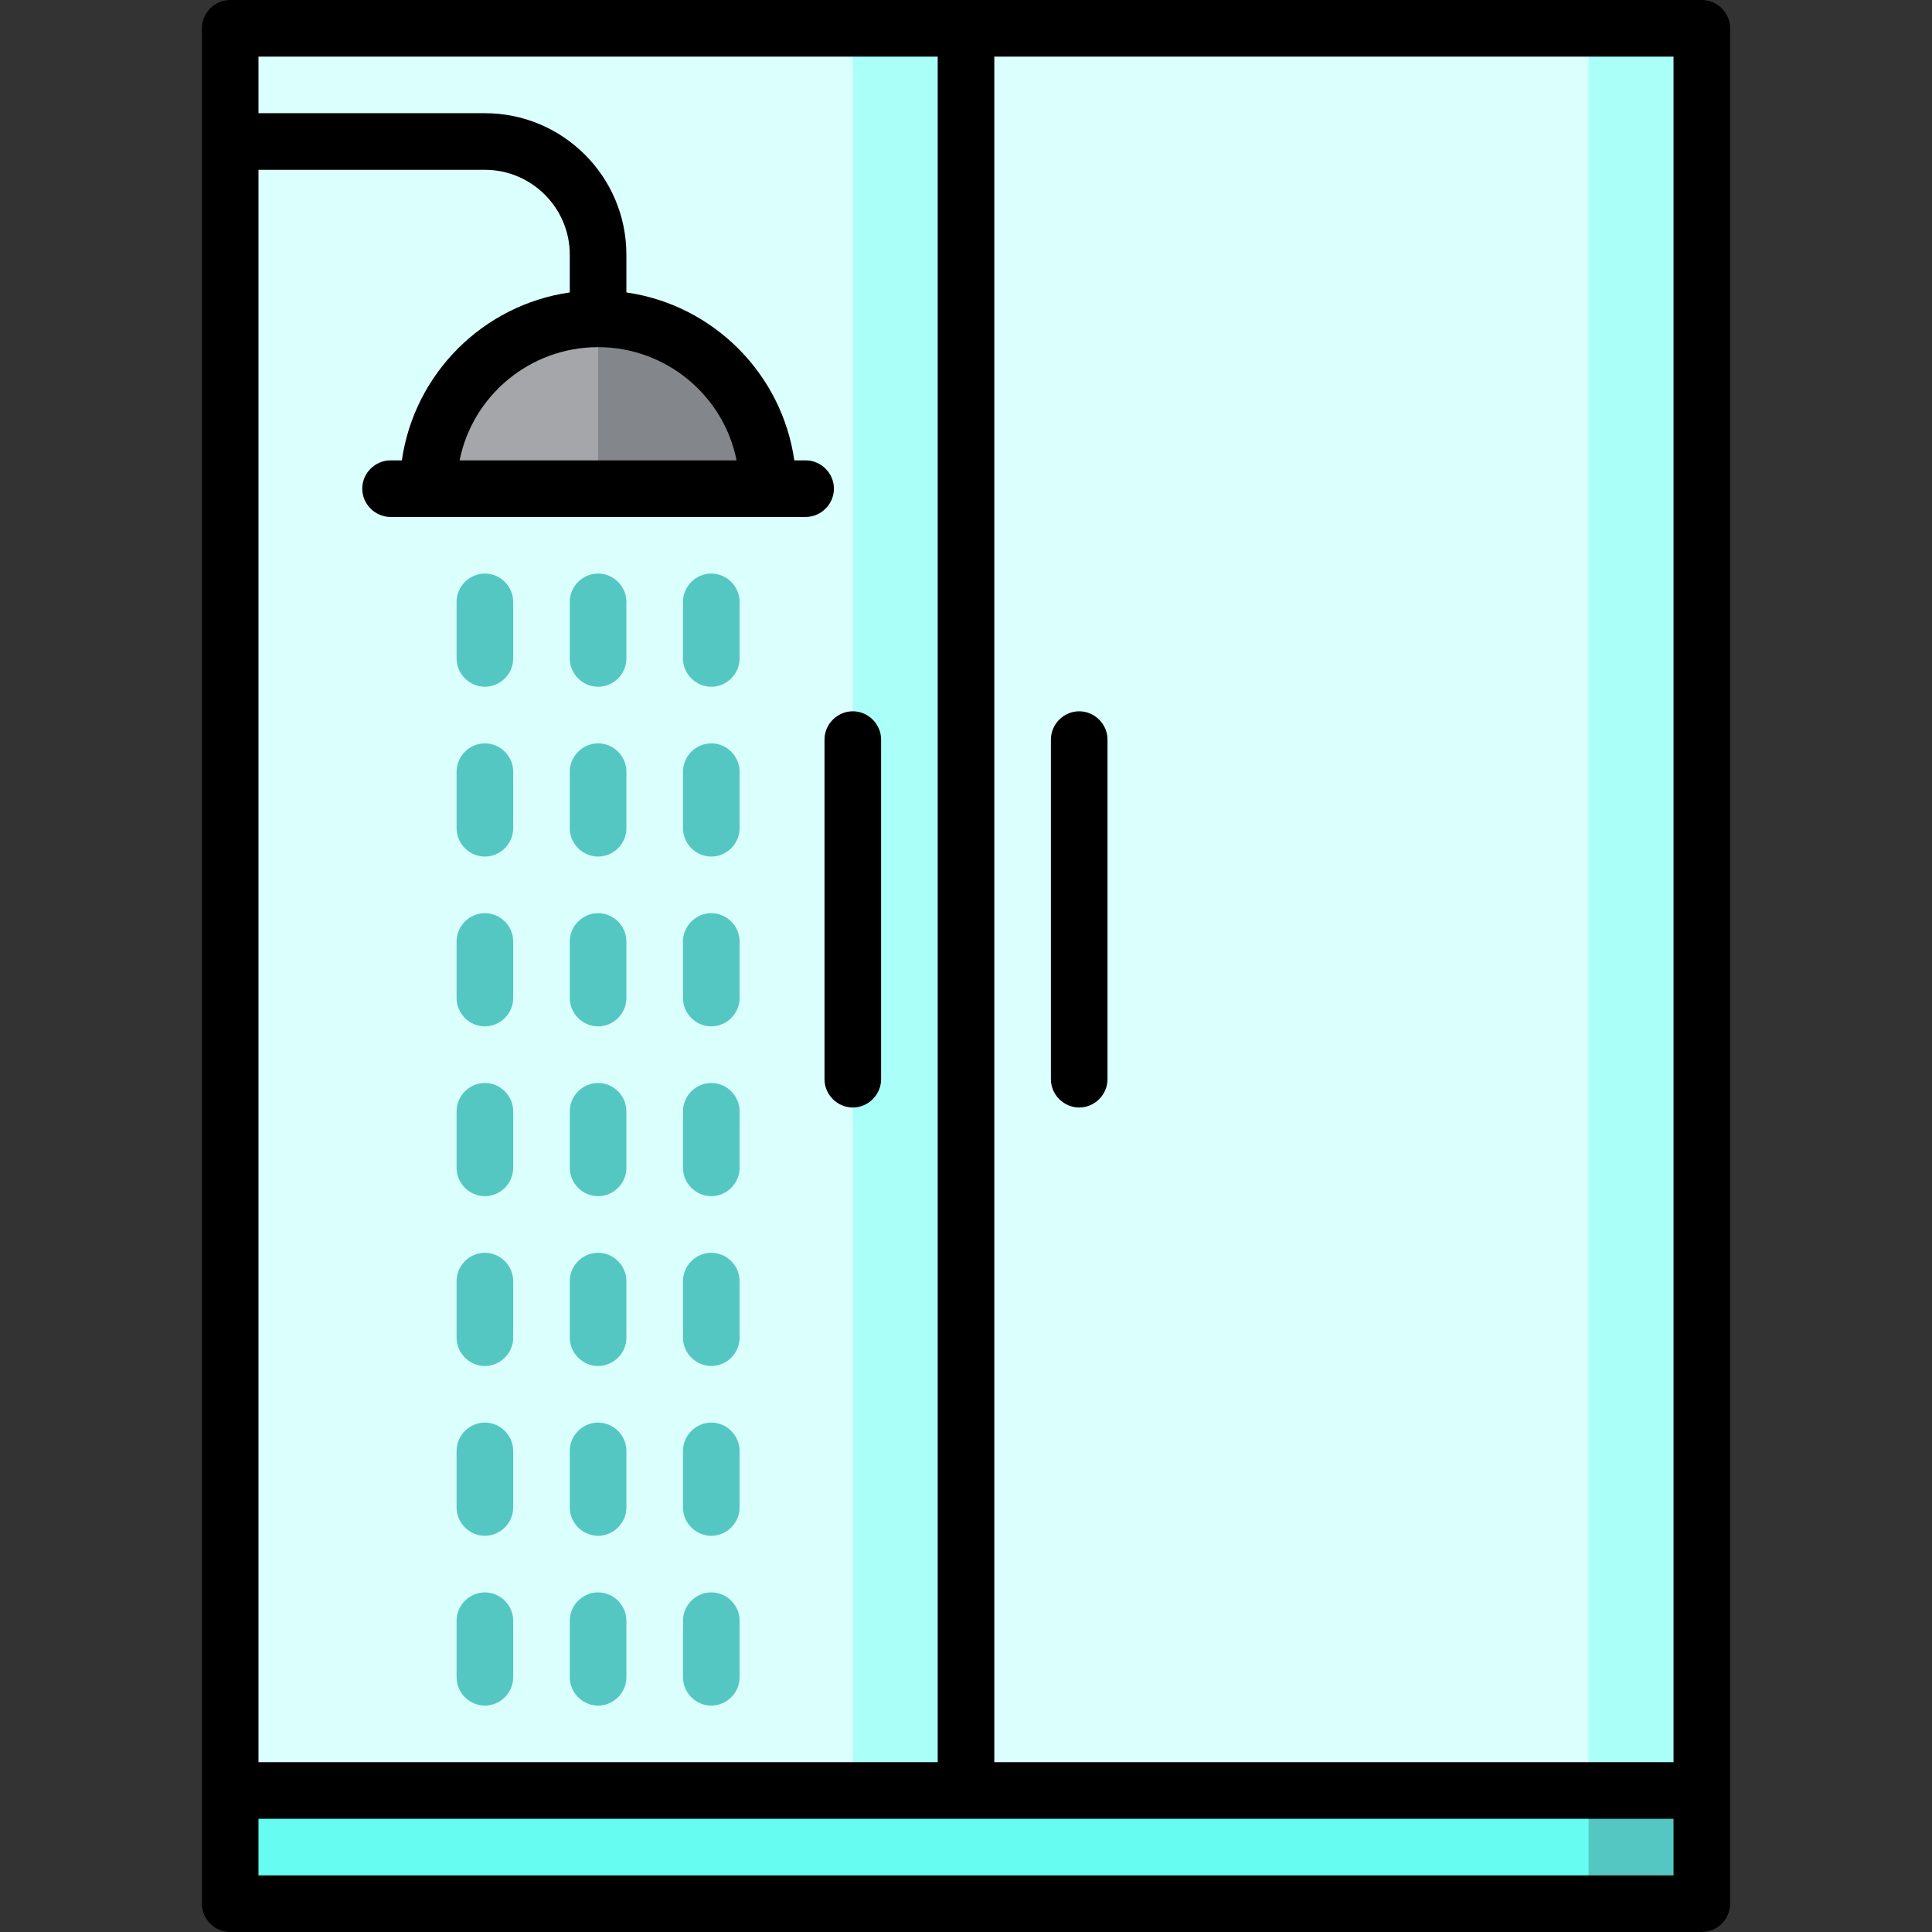 <?xml version="1.0" encoding="iso-8859-1"?>
<!-- Generator: Adobe Illustrator 19.0.0, SVG Export Plug-In . SVG Version: 6.00 Build 0)  -->
<svg version="1.1" id="Capa_1" xmlns="http://www.w3.org/2000/svg" xmlns:xlink="http://www.w3.org/1999/xlink" x="0px" y="0px"
	 viewBox="0 0 512 512" style="enable-background:new 0 0 512 512;" xml:space="preserve">
<rect x="0" y="0" width="512" height="512" fill="#333333" stroke="none"/>
<polygon style="fill:#55C7C2;" points="421,504.5 451,504.5 451,474.5 391,414.5 "/>
<polygon style="fill:#66FCF1;" points="61,474.5 61,504.5 421,504.5 421,414.5 "/>
<polygon style="fill:#ABFFF9;" points="421,7.5 361,241 421,474.5 451,474.5 451,7.5 "/>
<polygon style="fill:#DBFFFC;" points="421,474.5 421,7.5 256,7.5 196,241 256,474.5 "/>
<polygon style="fill:#ABFFF9;" points="256,474.5 256,7.5 226,7.5 166,241 226,474.5 "/>
<rect x="61" y="7.5" style="fill:#DBFFFC;" width="165" height="467"/>
<path style="fill:#83878C;" d="M158.5,84.5l-10,22.5l10,22.5h45C203.5,104.6,183.4,84.5,158.5,84.5z"/>
<path style="fill:#A4A6AA;" d="M113.5,129.5h45v-45C133.6,84.5,113.5,104.6,113.5,129.5z"/>
<g>
	<path style="fill:#55C7C2;" d="M158.5,182c-4.1,0-7.5-3.4-7.5-7.5v-15c0-4.1,3.4-7.5,7.5-7.5s7.5,3.4,7.5,7.5v15
		C166,178.6,162.6,182,158.5,182z"/>
	<path style="fill:#55C7C2;" d="M128.5,182c-4.1,0-7.5-3.4-7.5-7.5v-15c0-4.1,3.4-7.5,7.5-7.5c4.1,0,7.5,3.4,7.5,7.5v15
		C136,178.6,132.6,182,128.5,182z"/>
	<path style="fill:#55C7C2;" d="M188.5,182c-4.1,0-7.5-3.4-7.5-7.5v-15c0-4.1,3.4-7.5,7.5-7.5s7.5,3.4,7.5,7.5v15
		C196,178.6,192.6,182,188.5,182z"/>
	<path style="fill:#55C7C2;" d="M158.5,227c-4.1,0-7.5-3.4-7.5-7.5v-15c0-4.1,3.4-7.5,7.5-7.5s7.5,3.4,7.5,7.5v15
		C166,223.6,162.6,227,158.5,227z"/>
	<path style="fill:#55C7C2;" d="M128.5,227c-4.1,0-7.5-3.4-7.5-7.5v-15c0-4.1,3.4-7.5,7.5-7.5c4.1,0,7.5,3.4,7.5,7.5v15
		C136,223.6,132.6,227,128.5,227z"/>
	<path style="fill:#55C7C2;" d="M188.5,227c-4.1,0-7.5-3.4-7.5-7.5v-15c0-4.1,3.4-7.5,7.5-7.5s7.5,3.4,7.5,7.5v15
		C196,223.6,192.6,227,188.5,227z"/>
	<path style="fill:#55C7C2;" d="M158.5,272c-4.1,0-7.5-3.4-7.5-7.5v-15c0-4.1,3.4-7.5,7.5-7.5s7.5,3.4,7.5,7.5v15
		C166,268.6,162.6,272,158.5,272z"/>
	<path style="fill:#55C7C2;" d="M128.5,272c-4.1,0-7.5-3.4-7.5-7.5v-15c0-4.1,3.4-7.5,7.5-7.5c4.1,0,7.5,3.4,7.5,7.5v15
		C136,268.6,132.6,272,128.5,272z"/>
	<path style="fill:#55C7C2;" d="M188.5,272c-4.1,0-7.5-3.4-7.5-7.5v-15c0-4.1,3.4-7.5,7.5-7.5s7.5,3.4,7.5,7.5v15
		C196,268.6,192.6,272,188.5,272z"/>
	<path style="fill:#55C7C2;" d="M158.5,317c-4.1,0-7.5-3.4-7.5-7.5v-15c0-4.1,3.4-7.5,7.5-7.5s7.5,3.4,7.5,7.5v15
		C166,313.6,162.6,317,158.5,317z"/>
	<path style="fill:#55C7C2;" d="M128.5,317c-4.1,0-7.5-3.4-7.5-7.5v-15c0-4.1,3.4-7.5,7.5-7.5c4.1,0,7.5,3.4,7.5,7.5v15
		C136,313.6,132.6,317,128.5,317z"/>
	<path style="fill:#55C7C2;" d="M188.5,317c-4.1,0-7.5-3.4-7.5-7.5v-15c0-4.1,3.4-7.5,7.5-7.5s7.5,3.4,7.5,7.5v15
		C196,313.6,192.6,317,188.5,317z"/>
	<path style="fill:#55C7C2;" d="M158.5,362c-4.1,0-7.5-3.4-7.5-7.5v-15c0-4.1,3.4-7.5,7.5-7.5s7.5,3.4,7.5,7.5v15
		C166,358.6,162.6,362,158.5,362z"/>
	<path style="fill:#55C7C2;" d="M128.5,362c-4.1,0-7.5-3.4-7.5-7.5v-15c0-4.1,3.4-7.5,7.5-7.5c4.1,0,7.5,3.4,7.5,7.5v15
		C136,358.6,132.6,362,128.5,362z"/>
	<path style="fill:#55C7C2;" d="M188.5,362c-4.1,0-7.5-3.4-7.5-7.5v-15c0-4.1,3.4-7.5,7.5-7.5s7.5,3.4,7.5,7.5v15
		C196,358.6,192.6,362,188.5,362z"/>
	<path style="fill:#55C7C2;" d="M158.5,407c-4.1,0-7.5-3.4-7.5-7.5v-15c0-4.1,3.4-7.5,7.5-7.5s7.5,3.4,7.5,7.5v15
		C166,403.6,162.6,407,158.5,407z"/>
	<path style="fill:#55C7C2;" d="M128.5,407c-4.1,0-7.5-3.4-7.5-7.5v-15c0-4.1,3.4-7.5,7.5-7.5c4.1,0,7.5,3.4,7.5,7.5v15
		C136,403.6,132.6,407,128.5,407z"/>
	<path style="fill:#55C7C2;" d="M188.5,407c-4.1,0-7.5-3.4-7.5-7.5v-15c0-4.1,3.4-7.5,7.5-7.5s7.5,3.4,7.5,7.5v15
		C196,403.6,192.6,407,188.5,407z"/>
	<path style="fill:#55C7C2;" d="M158.5,452c-4.1,0-7.5-3.4-7.5-7.5v-15c0-4.1,3.4-7.5,7.5-7.5s7.5,3.4,7.5,7.5v15
		C166,448.6,162.6,452,158.5,452z"/>
	<path style="fill:#55C7C2;" d="M128.5,452c-4.1,0-7.5-3.4-7.5-7.5v-15c0-4.1,3.4-7.5,7.5-7.5c4.1,0,7.5,3.4,7.5,7.5v15
		C136,448.6,132.6,452,128.5,452z"/>
	<path style="fill:#55C7C2;" d="M188.5,452c-4.1,0-7.5-3.4-7.5-7.5v-15c0-4.1,3.4-7.5,7.5-7.5s7.5,3.4,7.5,7.5v15
		C196,448.6,192.6,452,188.5,452z"/>
</g>
<path d="M451,0H61c-4.1,0-7.5,3.4-7.5,7.5v497c0,4.1,3.4,7.5,7.5,7.5h390c4.1,0,7.5-3.4,7.5-7.5V7.5C458.5,3.4,455.1,0,451,0z
	 M443.5,467h-180V15h180V467z M248.5,15v452h-180V45h60c12.4,0,22.5,10.1,22.5,22.5v10c-23,3.3-41.2,21.5-44.5,44.5h-3
	c-4.1,0-7.5,3.4-7.5,7.5s3.4,7.5,7.5,7.5h110c4.1,0,7.5-3.4,7.5-7.5s-3.4-7.5-7.5-7.5h-3C207.2,99,189,80.8,166,77.5v-10
	c0-20.7-16.8-37.5-37.5-37.5h-60V15H248.5z M158.5,92c18.1,0,33.3,12.9,36.7,30h-73.4C125.2,104.9,140.4,92,158.5,92z M68.5,497v-15
	h375v15H68.5z"/>
<path d="M286,293.5c4.1,0,7.5-3.4,7.5-7.5v-90c0-4.1-3.4-7.5-7.5-7.5s-7.5,3.4-7.5,7.5v90C278.5,290.1,281.9,293.5,286,293.5z"/>
<path d="M218.5,196v90c0,4.1,3.4,7.5,7.5,7.5s7.5-3.4,7.5-7.5v-90c0-4.1-3.4-7.5-7.5-7.5S218.5,191.9,218.5,196z"/>
<g>
</g>
<g>
</g>
<g>
</g>
<g>
</g>
<g>
</g>
<g>
</g>
<g>
</g>
<g>
</g>
<g>
</g>
<g>
</g>
<g>
</g>
<g>
</g>
<g>
</g>
<g>
</g>
<g>
</g>
</svg>
